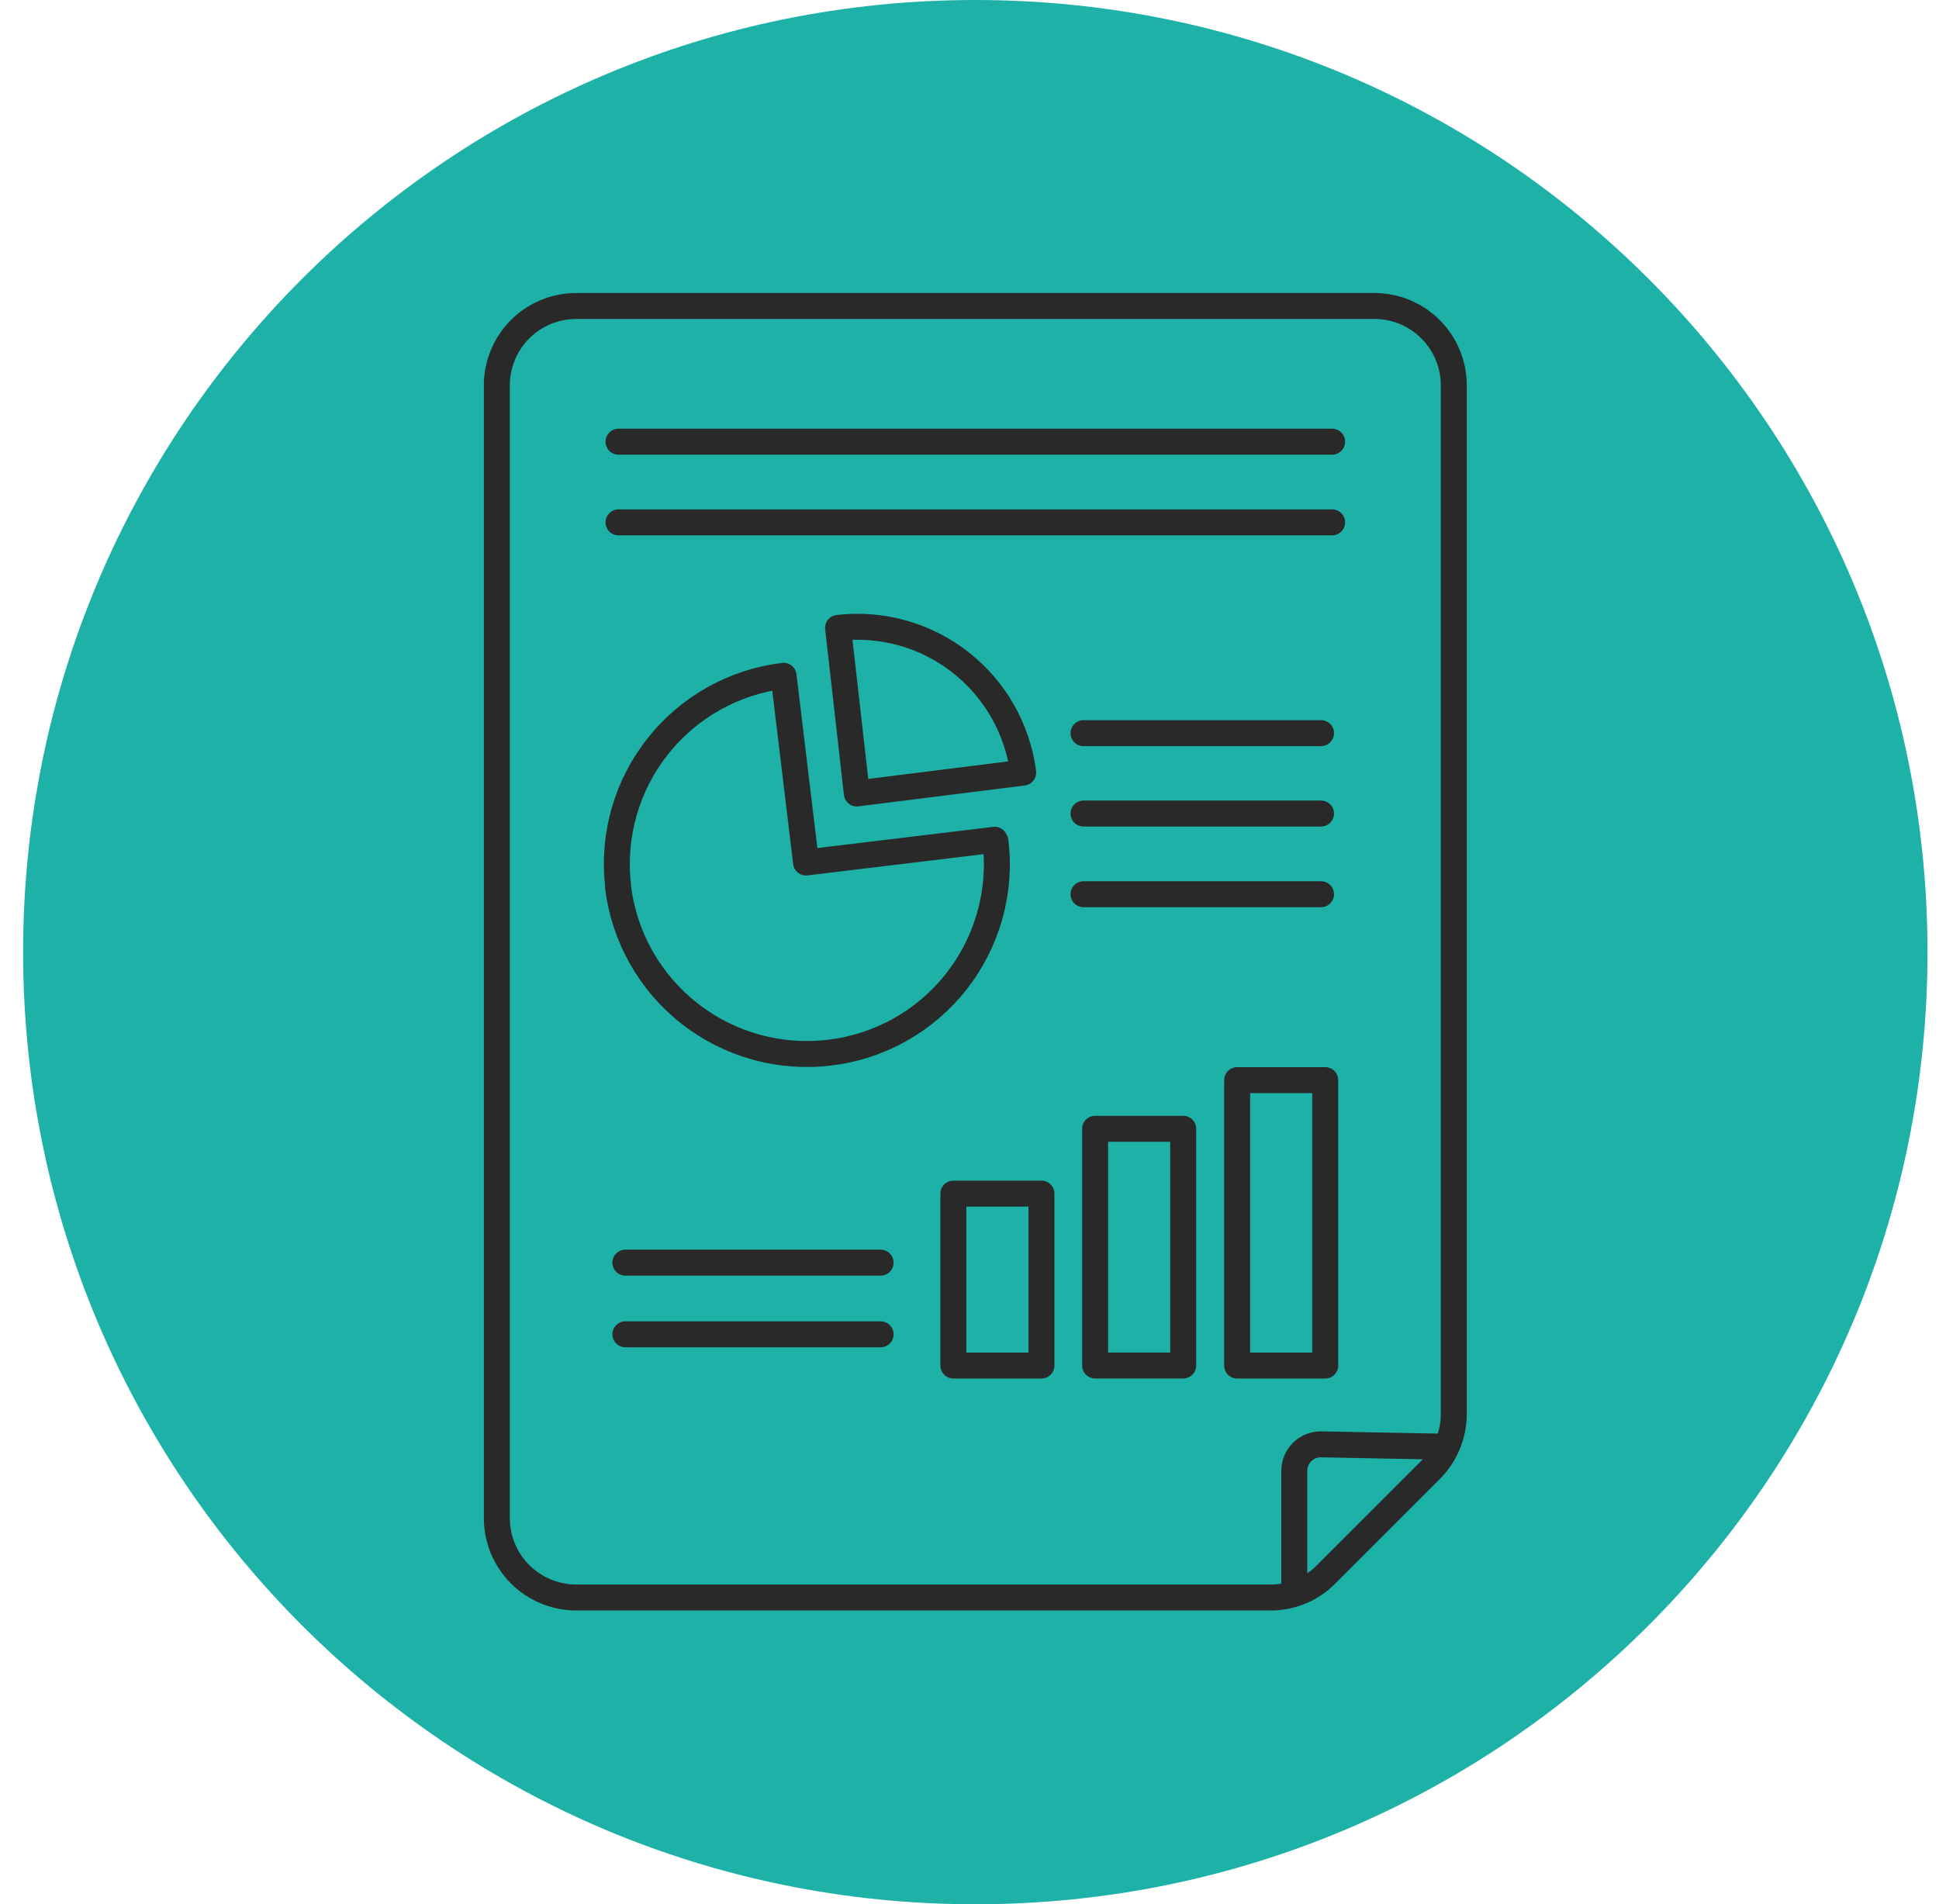 <svg width="56" height="55" viewBox="0 0 56 55" fill="none" xmlns="http://www.w3.org/2000/svg">
<g clip-path="url(#clip0_1441_72205)">
<path d="M28.168 55C43.356 55 55.668 42.688 55.668 27.5C55.668 12.312 43.356 0 28.168 0C12.98 0 0.668 12.312 0.668 27.5C0.668 42.688 12.98 55 28.168 55Z" fill="#1DB1A8"/>
<path d="M29.551 22.314C29.389 21.054 28.736 19.908 27.735 19.126C26.734 18.344 25.465 17.988 24.204 18.135L24.746 22.917L29.551 22.314Z" stroke="#292929" stroke-width="0.75" stroke-linecap="round" stroke-linejoin="round"/>
<path d="M28.726 24.254L23.279 24.911L22.63 19.518C21.198 19.692 19.892 20.424 18.997 21.556C18.101 22.687 17.689 24.126 17.848 25.56V25.606C17.934 26.322 18.16 27.014 18.514 27.643C18.868 28.272 19.342 28.825 19.91 29.27C20.477 29.716 21.127 30.045 21.822 30.24C22.517 30.434 23.243 30.489 23.959 30.403C24.676 30.318 25.368 30.092 25.997 29.738C26.626 29.385 27.179 28.911 27.624 28.343C28.069 27.775 28.397 27.125 28.59 26.43C28.784 25.734 28.837 25.008 28.749 24.292C28.744 24.278 28.736 24.265 28.726 24.254Z" stroke="#292929" stroke-width="0.75" stroke-linecap="round" stroke-linejoin="round"/>
<path d="M17.863 12.757H38.473" stroke="#292929" stroke-width="0.75" stroke-linecap="round" stroke-linejoin="round"/>
<path d="M17.863 15.087H38.473" stroke="#292929" stroke-width="0.75" stroke-linecap="round" stroke-linejoin="round"/>
<path d="M31.293 21.175H38.152" stroke="#292929" stroke-width="0.75" stroke-linecap="round" stroke-linejoin="round"/>
<path d="M31.293 23.497H38.152" stroke="#292929" stroke-width="0.75" stroke-linecap="round" stroke-linejoin="round"/>
<path d="M31.293 25.827H38.152" stroke="#292929" stroke-width="0.75" stroke-linecap="round" stroke-linejoin="round"/>
<path d="M18.061 36.468H25.433" stroke="#292929" stroke-width="0.75" stroke-linecap="round" stroke-linejoin="round"/>
<path d="M18.061 38.538H25.433" stroke="#292929" stroke-width="0.75" stroke-linecap="round" stroke-linejoin="round"/>
<path d="M30.078 34.475H27.534V39.44H30.078V34.475Z" stroke="#292929" stroke-width="0.75" stroke-linecap="round" stroke-linejoin="round"/>
<path d="M34.172 32.602H31.628V39.439H34.172V32.602Z" stroke="#292929" stroke-width="0.75" stroke-linecap="round" stroke-linejoin="round"/>
<path d="M38.274 31.197H35.73V39.44H38.274V31.197Z" stroke="#292929" stroke-width="0.75" stroke-linecap="round" stroke-linejoin="round"/>
<path d="M36.632 46.139H16.641C16.033 46.139 15.45 45.897 15.02 45.467C14.591 45.038 14.349 44.455 14.349 43.847V11.13C14.349 10.522 14.591 9.939 15.02 9.509C15.45 9.079 16.033 8.838 16.641 8.838H39.695C40.303 8.838 40.886 9.079 41.315 9.509C41.745 9.939 41.987 10.522 41.987 11.13V40.837C41.986 41.445 41.744 42.027 41.314 42.457L38.259 45.512C38.043 45.72 37.788 45.882 37.509 45.99C37.229 46.097 36.931 46.148 36.632 46.139Z" stroke="#292929" stroke-width="0.75" stroke-linecap="round" stroke-linejoin="round"/>
<path d="M41.758 41.785L38.144 41.716C37.942 41.716 37.747 41.796 37.604 41.94C37.461 42.083 37.38 42.277 37.38 42.48V45.948" stroke="#292929" stroke-width="0.75" stroke-linecap="round" stroke-linejoin="round"/>
</g>
<defs>
<clipPath id="clip0_1441_72205">
<rect width="55" height="55" fill="white" transform="translate(0.668)"/>
</clipPath>
</defs>
</svg>
